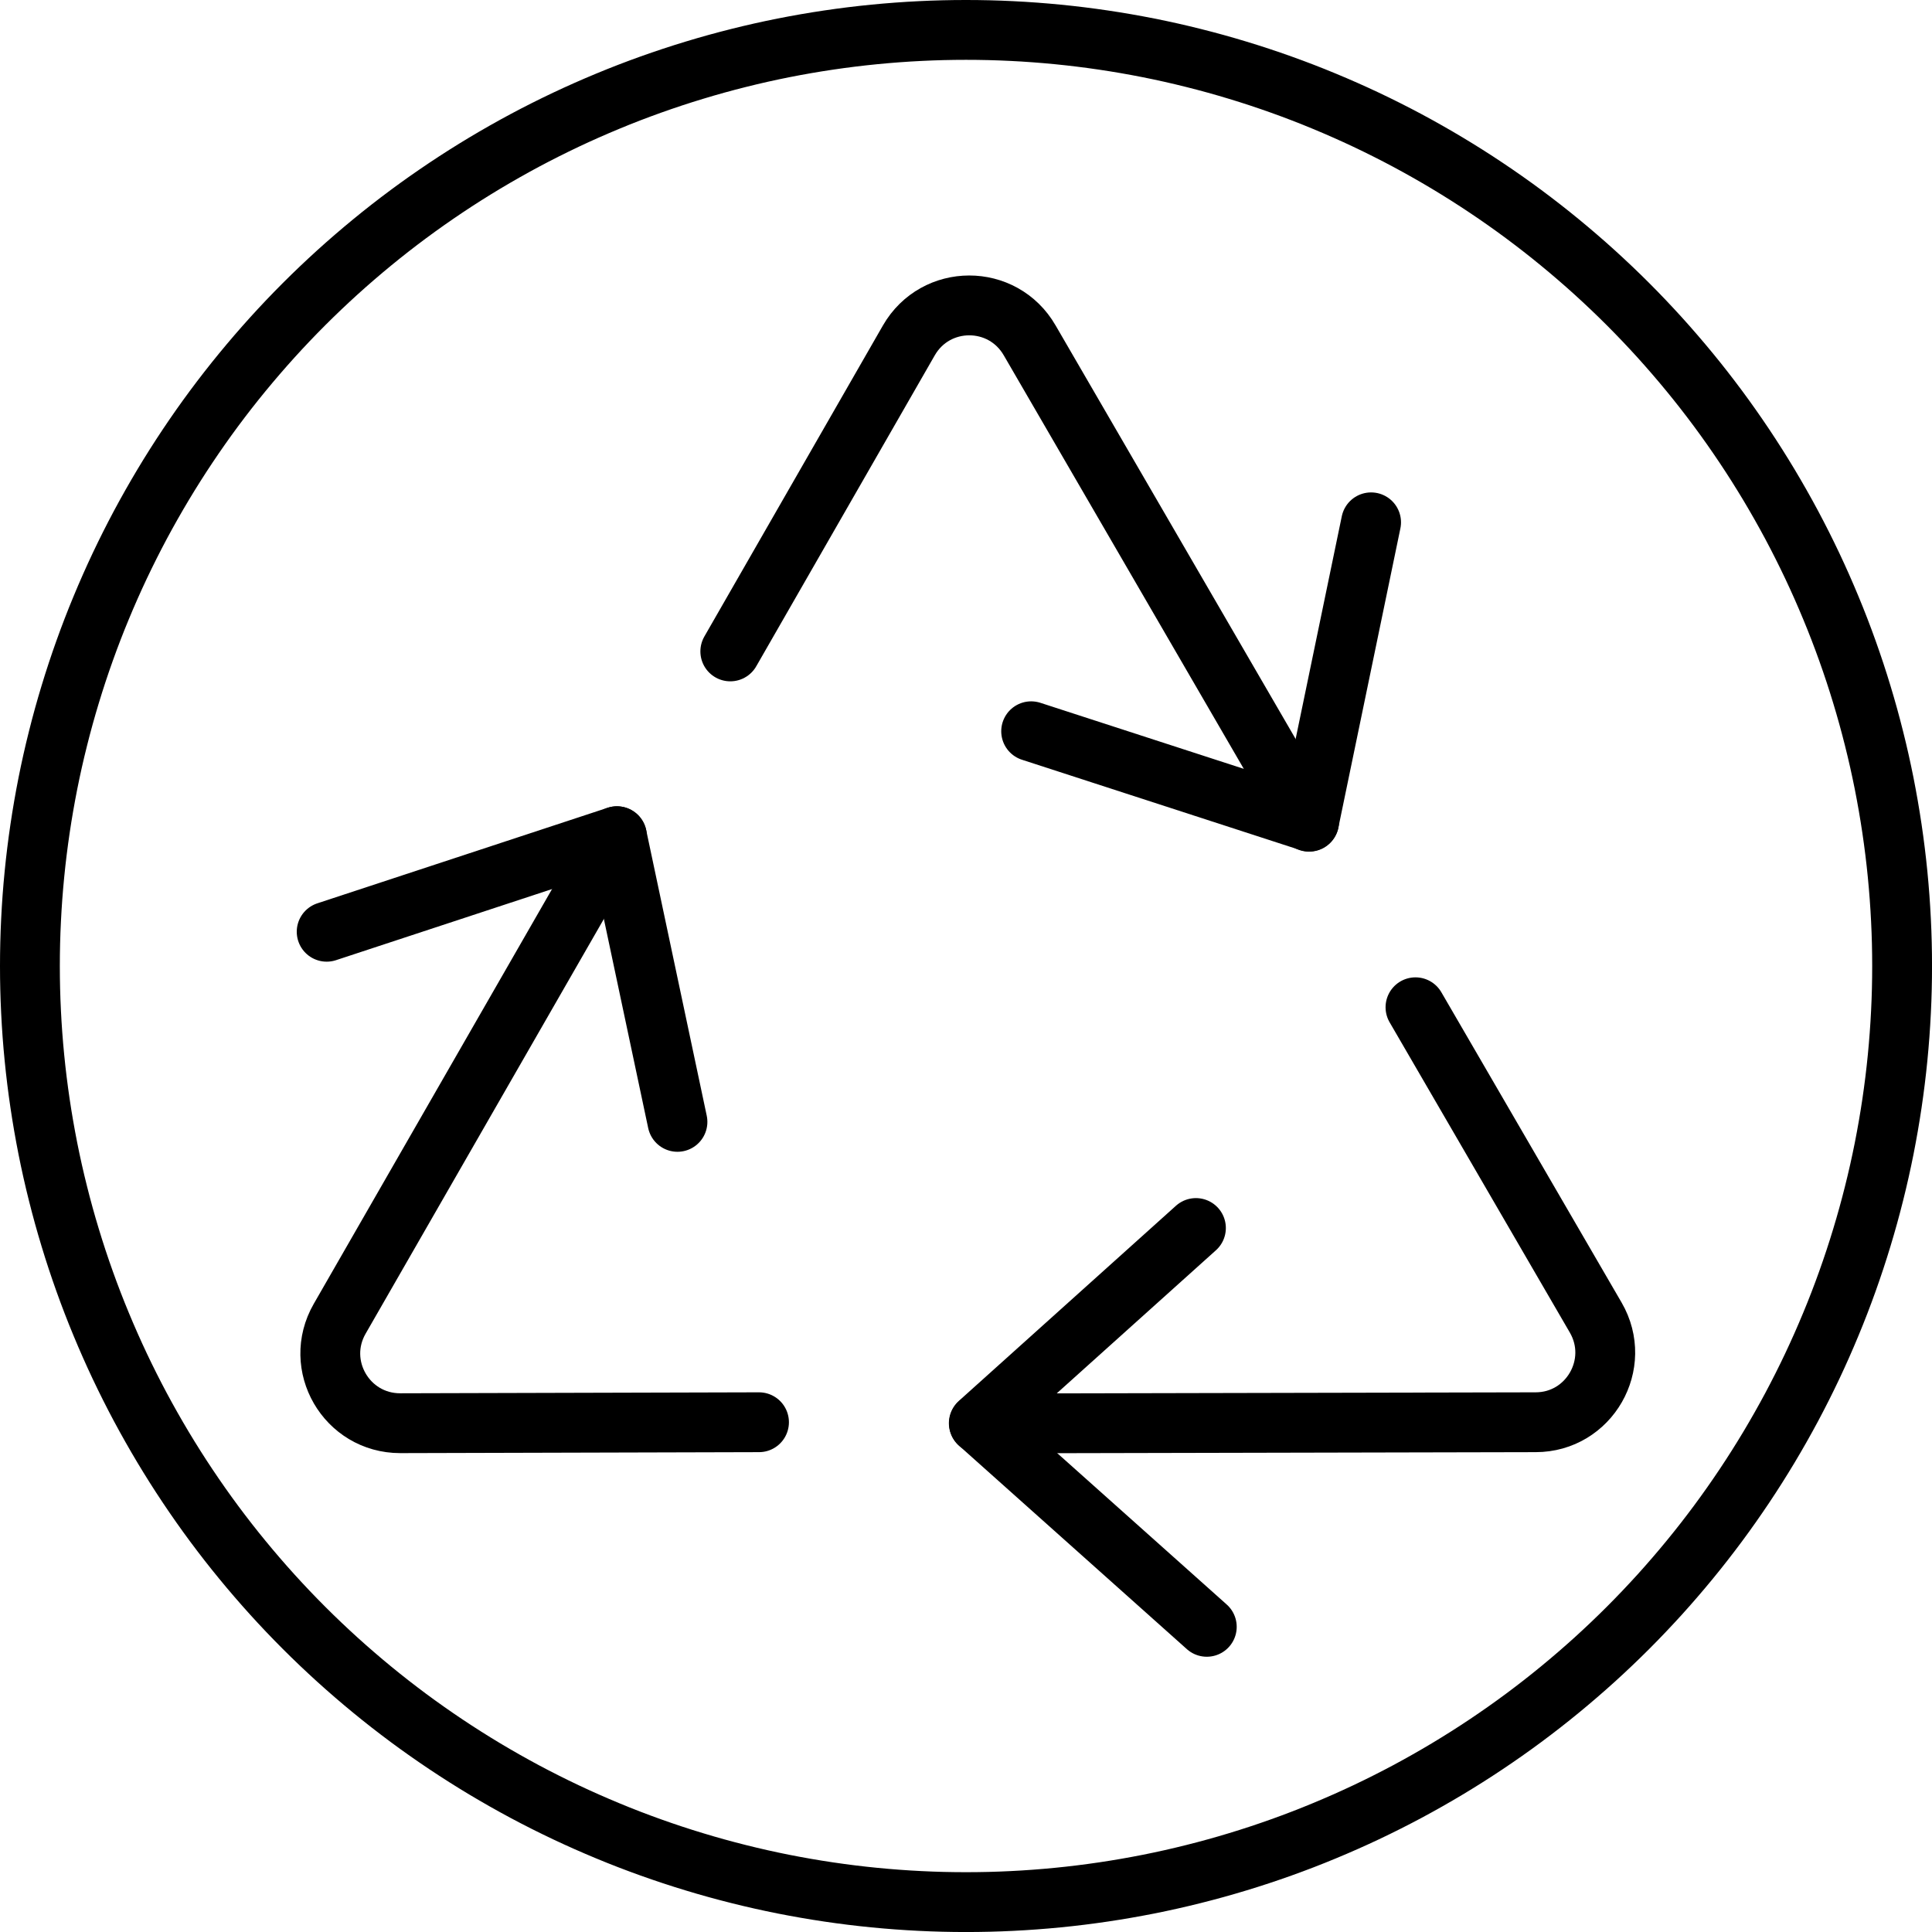 <svg version="1.0" preserveAspectRatio="xMidYMid meet" height="1080" viewBox="0 0 810 810" zoomAndPan="magnify" width="1080" xmlns:xlink="http://www.w3.org/1999/xlink" xmlns="http://www.w3.org/2000/svg"><path stroke-miterlimit="4" stroke-opacity="1" stroke-width="2.48" stroke="#000000" d="M 31.46 58.95 L 16.59 58.99 C 14.36 58.99 12.97 56.59 14.08 54.66 L 25.57 34.66" stroke-linejoin="round" fill="none" transform="matrix(10.115, 0, 0, 10.115, 0, 0)" stroke-linecap="round"></path><path stroke-miterlimit="4" stroke-opacity="1" stroke-width="2.48" stroke="#000000" d="M 13.54 38.62 L 25.57 34.66 L 28.08 46.5" stroke-linejoin="round" fill="none" transform="matrix(10.115, 0, 0, 10.115, 0, 0)" stroke-linecap="round"></path><path stroke-miterlimit="4" stroke-opacity="1" stroke-width="2.48" stroke="#000000" d="M 58.67 41.75 L 66.14 54.61 C 67.26 56.54 65.87 58.95 63.65 58.95 L 40.58 59" stroke-linejoin="round" fill="none" transform="matrix(10.115, 0, 0, 10.115, 0, 0)" stroke-linecap="round"></path><path stroke-miterlimit="4" stroke-opacity="1" stroke-width="2.48" stroke="#000000" d="M 50.02 67.43 L 40.57 58.99 L 49.57 50.9" stroke-linejoin="round" fill="none" transform="matrix(10.115, 0, 0, 10.115, 0, 0)" stroke-linecap="round"></path><path stroke-miterlimit="4" stroke-opacity="1" stroke-width="2.48" stroke="#000000" d="M 30.27 27 L 37.67 14.11 C 38.78 12.18 41.56 12.17 42.68 14.11 L 54.26 34.06" stroke-linejoin="round" fill="none" transform="matrix(10.115, 0, 0, 10.115, 0, 0)" stroke-linecap="round"></path><path stroke-miterlimit="4" stroke-opacity="1" stroke-width="2.48" stroke="#000000" d="M 56.83 21.65 L 54.26 34.05 L 42.74 30.31" stroke-linejoin="round" fill="none" transform="matrix(10.115, 0, 0, 10.115, 0, 0)" stroke-linecap="round"></path><path stroke-miterlimit="4" stroke-opacity="1" stroke-width="2.48" stroke="#000000" d="M 78.84 40.04 C 78.84 40.675 78.825 41.31 78.793 41.944 C 78.762 42.578 78.715 43.211 78.653 43.843 C 78.591 44.475 78.513 45.105 78.42 45.733 C 78.327 46.361 78.218 46.987 78.095 47.61 C 77.971 48.232 77.832 48.852 77.677 49.468 C 77.523 50.084 77.354 50.695 77.169 51.303 C 76.985 51.911 76.786 52.513 76.572 53.111 C 76.358 53.709 76.13 54.302 75.886 54.888 C 75.643 55.475 75.386 56.055 75.115 56.629 C 74.843 57.203 74.558 57.77 74.259 58.33 C 73.959 58.89 73.646 59.442 73.32 59.987 C 72.993 60.532 72.654 61.068 72.301 61.596 C 71.948 62.124 71.583 62.643 71.205 63.153 C 70.826 63.663 70.436 64.164 70.033 64.654 C 69.63 65.145 69.215 65.626 68.789 66.097 C 68.362 66.567 67.925 67.027 67.476 67.476 C 67.027 67.925 66.567 68.362 66.097 68.789 C 65.626 69.215 65.145 69.63 64.654 70.033 C 64.164 70.436 63.663 70.826 63.153 71.205 C 62.643 71.583 62.124 71.948 61.596 72.301 C 61.068 72.654 60.532 72.993 59.987 73.32 C 59.442 73.646 58.89 73.959 58.33 74.259 C 57.77 74.558 57.203 74.843 56.629 75.115 C 56.055 75.386 55.475 75.643 54.888 75.886 C 54.302 76.13 53.709 76.358 53.111 76.572 C 52.513 76.786 51.911 76.985 51.303 77.169 C 50.695 77.354 50.084 77.523 49.468 77.677 C 48.852 77.832 48.232 77.971 47.61 78.095 C 46.987 78.218 46.361 78.327 45.733 78.42 C 45.105 78.513 44.475 78.591 43.843 78.653 C 43.211 78.715 42.578 78.762 41.944 78.793 C 41.31 78.825 40.675 78.84 40.04 78.84 C 39.405 78.84 38.77 78.825 38.136 78.793 C 37.502 78.762 36.869 78.715 36.237 78.653 C 35.605 78.591 34.975 78.513 34.347 78.42 C 33.719 78.327 33.093 78.218 32.47 78.095 C 31.848 77.971 31.228 77.832 30.612 77.677 C 29.996 77.523 29.385 77.354 28.777 77.169 C 28.169 76.985 27.567 76.786 26.969 76.572 C 26.371 76.358 25.778 76.13 25.192 75.886 C 24.605 75.643 24.025 75.386 23.451 75.115 C 22.877 74.843 22.31 74.558 21.75 74.259 C 21.19 73.959 20.638 73.646 20.093 73.32 C 19.548 72.993 19.012 72.654 18.484 72.301 C 17.956 71.948 17.437 71.583 16.927 71.205 C 16.417 70.826 15.916 70.436 15.426 70.033 C 14.935 69.63 14.454 69.215 13.983 68.789 C 13.513 68.362 13.053 67.925 12.604 67.476 C 12.155 67.027 11.717 66.567 11.291 66.097 C 10.865 65.626 10.45 65.145 10.047 64.654 C 9.644 64.164 9.254 63.663 8.875 63.153 C 8.497 62.643 8.132 62.124 7.779 61.596 C 7.426 61.068 7.087 60.532 6.76 59.987 C 6.434 59.442 6.121 58.89 5.821 58.33 C 5.522 57.77 5.237 57.203 4.965 56.629 C 4.694 56.055 4.437 55.475 4.194 54.888 C 3.95 54.302 3.722 53.709 3.508 53.111 C 3.294 52.513 3.095 51.911 2.911 51.303 C 2.726 50.695 2.557 50.084 2.403 49.468 C 2.248 48.852 2.109 48.232 1.985 47.61 C 1.862 46.987 1.753 46.361 1.66 45.733 C 1.567 45.105 1.489 44.475 1.427 43.843 C 1.364 43.211 1.318 42.578 1.287 41.944 C 1.255 41.31 1.24 40.675 1.24 40.04 C 1.24 39.405 1.255 38.77 1.287 38.136 C 1.318 37.502 1.364 36.869 1.427 36.237 C 1.489 35.605 1.567 34.975 1.66 34.347 C 1.753 33.719 1.862 33.093 1.985 32.47 C 2.109 31.848 2.248 31.228 2.403 30.612 C 2.557 29.996 2.726 29.385 2.911 28.777 C 3.095 28.169 3.294 27.567 3.508 26.969 C 3.722 26.371 3.95 25.778 4.194 25.192 C 4.437 24.605 4.694 24.025 4.965 23.451 C 5.237 22.877 5.522 22.31 5.821 21.75 C 6.121 21.19 6.434 20.638 6.76 20.093 C 7.087 19.548 7.426 19.012 7.779 18.484 C 8.132 17.956 8.497 17.437 8.875 16.927 C 9.254 16.417 9.644 15.916 10.047 15.426 C 10.45 14.935 10.865 14.454 11.291 13.983 C 11.717 13.513 12.155 13.053 12.604 12.604 C 13.053 12.155 13.513 11.718 13.983 11.291 C 14.454 10.865 14.935 10.45 15.426 10.047 C 15.916 9.644 16.417 9.254 16.927 8.875 C 17.437 8.497 17.956 8.132 18.484 7.779 C 19.012 7.426 19.548 7.087 20.093 6.76 C 20.638 6.434 21.19 6.121 21.75 5.821 C 22.31 5.522 22.877 5.237 23.451 4.965 C 24.025 4.694 24.605 4.437 25.192 4.194 C 25.778 3.95 26.371 3.722 26.969 3.508 C 27.567 3.294 28.169 3.095 28.777 2.911 C 29.385 2.726 29.996 2.557 30.612 2.403 C 31.228 2.248 31.848 2.109 32.47 1.985 C 33.093 1.862 33.719 1.753 34.347 1.66 C 34.975 1.567 35.605 1.489 36.237 1.427 C 36.869 1.365 37.502 1.318 38.136 1.287 C 38.77 1.255 39.405 1.24 40.04 1.24 C 40.675 1.24 41.31 1.255 41.944 1.287 C 42.578 1.318 43.211 1.365 43.843 1.427 C 44.475 1.489 45.105 1.567 45.733 1.66 C 46.361 1.753 46.987 1.862 47.61 1.985 C 48.232 2.109 48.852 2.248 49.468 2.403 C 50.084 2.557 50.695 2.726 51.303 2.911 C 51.911 3.095 52.513 3.294 53.111 3.508 C 53.709 3.722 54.302 3.95 54.888 4.194 C 55.475 4.437 56.055 4.694 56.629 4.965 C 57.203 5.237 57.77 5.522 58.33 5.821 C 58.89 6.121 59.442 6.434 59.987 6.76 C 60.532 7.087 61.068 7.426 61.596 7.779 C 62.124 8.132 62.643 8.497 63.153 8.875 C 63.663 9.254 64.164 9.644 64.654 10.047 C 65.145 10.45 65.626 10.865 66.097 11.291 C 66.567 11.718 67.027 12.155 67.476 12.604 C 67.925 13.053 68.362 13.513 68.789 13.983 C 69.215 14.454 69.63 14.935 70.033 15.426 C 70.436 15.916 70.826 16.417 71.205 16.927 C 71.583 17.437 71.948 17.956 72.301 18.484 C 72.654 19.012 72.993 19.548 73.32 20.093 C 73.646 20.638 73.959 21.19 74.259 21.75 C 74.558 22.31 74.843 22.877 75.115 23.451 C 75.386 24.025 75.643 24.605 75.886 25.192 C 76.13 25.778 76.358 26.371 76.572 26.969 C 76.786 27.567 76.985 28.169 77.169 28.777 C 77.354 29.385 77.523 29.996 77.677 30.612 C 77.832 31.228 77.971 31.848 78.095 32.47 C 78.218 33.093 78.327 33.719 78.42 34.347 C 78.513 34.975 78.591 35.605 78.653 36.237 C 78.715 36.869 78.762 37.502 78.793 38.136 C 78.825 38.77 78.84 39.405 78.84 40.04 Z M 78.84 40.04" stroke-linejoin="round" fill="none" transform="matrix(10.115, 0, 0, 10.115, 0, 0)" stroke-linecap="round"></path></svg>